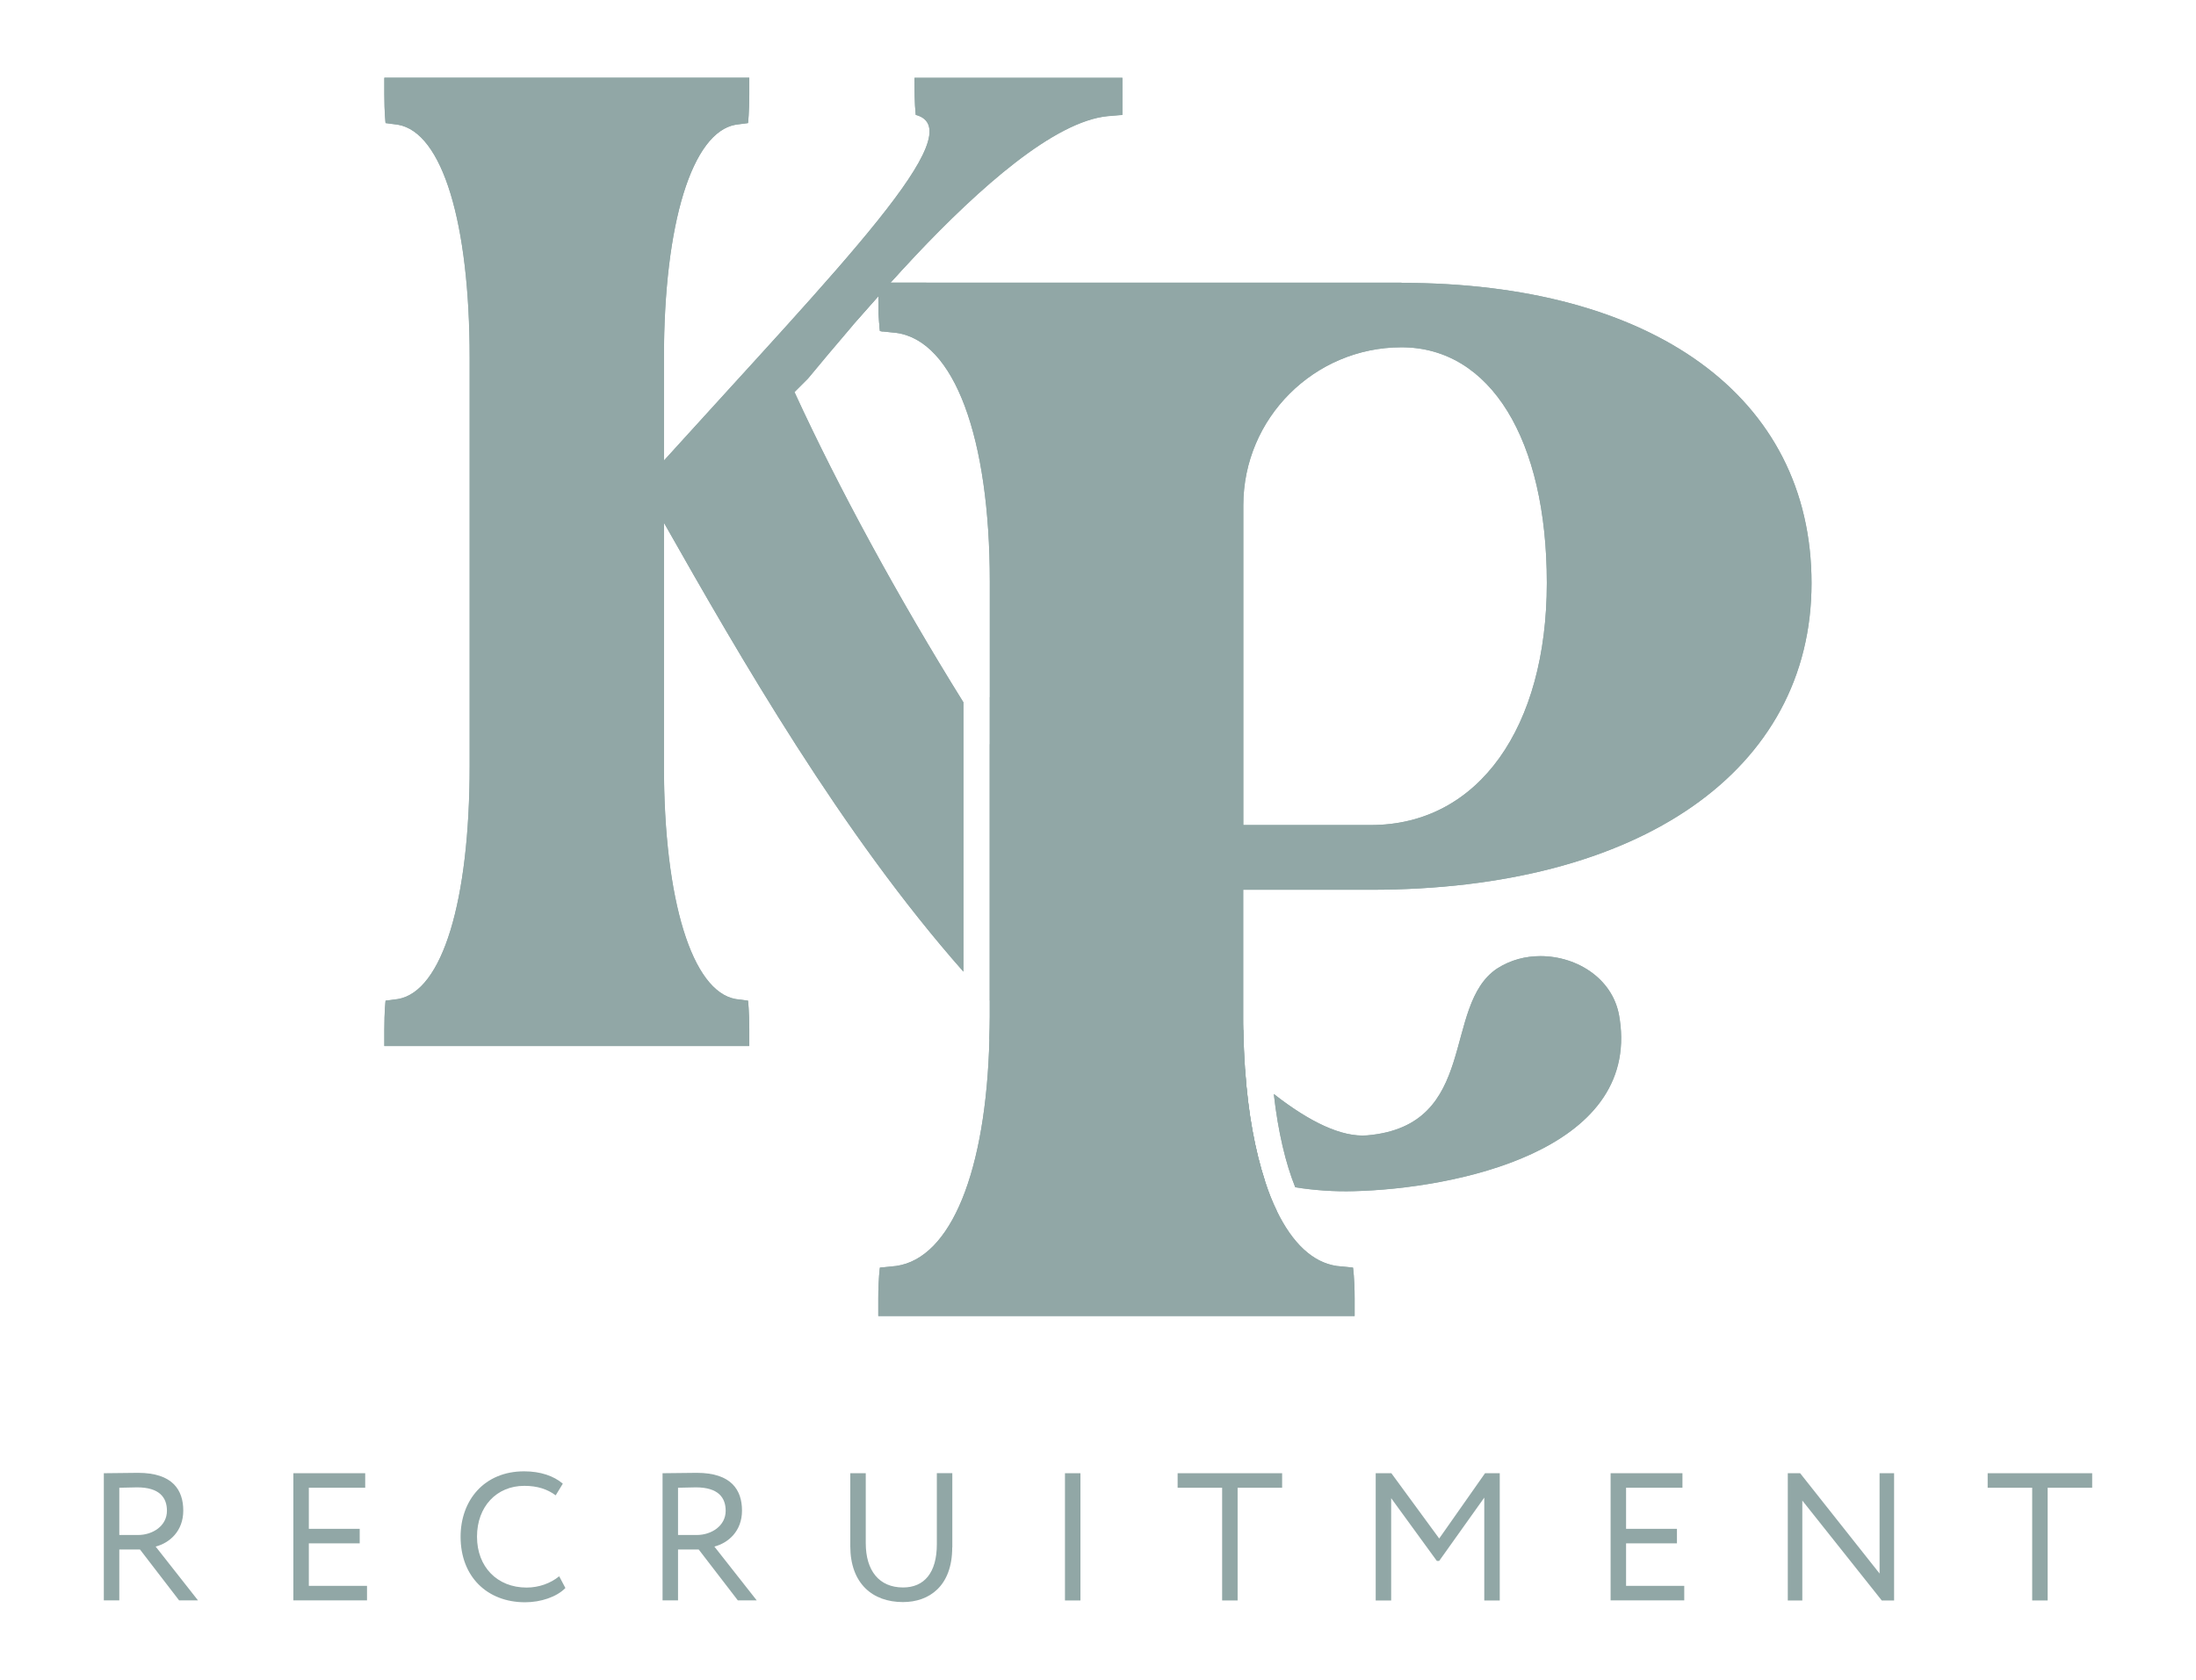 <?xml version="1.0" encoding="UTF-8"?>
<svg data-bbox="10.94 8.18 209.5 160.68" viewBox="0 0 231.38 177.06" xmlns="http://www.w3.org/2000/svg" data-type="color">
    <g>
        <path d="M83.71 41.31c4.65 10.14 10.94 21.67 17.8 32.7v28.38c-12.85-14.54-23.53-33.13-31.55-47.3v25.64c0 14.18 2.98 23.75 7.56 24.55l1.3.17s.13 1.11.13 3.02v1.76H40.5v-1.76c0-1.91.13-3.02.13-3.02l1.3-.17c4.69-.8 7.56-10.36 7.56-24.55V37.68c0-14.18-2.87-23.75-7.56-24.55l-1.3-.17s-.13-1.11-.13-3.02V8.18h38.45v1.76c0 1.91-.13 3.02-.13 3.02l-1.3.17c-4.58.8-7.56 10.36-7.56 24.55v10.85c18.63-20.58 32.65-34.8 26.53-36.43-.13-1.3-.13-2.6-.13-3.91h21.9v3.91l-1.56.13c-5.62.56-13.46 7.51-20.32 14.78-.87.93-1.72 1.85-2.56 2.78h3.78c-1.63 1.76-3.19 3.5-4.62 5.14l-.26-.04s-.17-1.19-.17-3.23v-.46c-.93 1.04-1.82 2.06-2.69 3.04v.02c-1.8 2.09-3.41 4.02-4.73 5.62l-1.43 1.43Z" fill="#91a7a6" data-color="1"/>
        <path d="M133.3 124.5c.37 1.15.78 2.19 1.24 3.11-11.09-2.13-21.23-9.01-30.29-18.11.02-.76.04-1.52.04-2.3V73.46c9.34 14.92 18.98 27.44 26.73 35.13v.02c.02 1.41.07 2.78.17 4.1.32 4.6 1.06 8.57 2.11 11.79Z" fill="#91a7a6" data-color="1"/>
        <path d="M142.63 125.53c-2.08.06-4.13-.09-6.16-.41-1-2.48-1.8-5.77-2.26-9.83 3.8 2.97 7.18 4.58 9.84 4.36 11.87-1.04 7.82-13.68 13.7-17.59 1.43-.91 2.98-1.3 4.56-1.3 3.91 0 7.82 2.47 8.34 6.64 2.08 13.96-17.46 17.87-28.03 18.13Z" fill="#91a7a6" data-color="1"/>
        <path d="M96.35 8.2c0 1.32 0 2.61.13 3.91 6.12 1.63-7.9 15.85-26.53 36.43-.15.19-.32.35-.48.54-1.15 1.28-1.33 3.17-.37 4.6v.02c.13.39.39.93.8 1.32.02.04.04.06.06.09 8.03 14.16 18.71 32.76 31.55 47.3V74.03C94.65 63 88.37 51.47 83.71 41.33l1.43-1.43c1.32-1.59 2.93-3.52 4.73-5.62v-.02c.87-.98 1.76-2 2.69-3.04.41-.46.83-.95 1.26-1.41.83-.93 1.69-1.85 2.56-2.78 6.86-7.27 14.7-14.22 20.32-14.78l1.56-.13V8.21h-21.9Zm74.31 99.21c-.52-4.17-4.43-6.64-8.34-6.64-1.58 0-3.13.39-4.56 1.3-5.88 3.91-1.84 16.56-13.7 17.59-2.67.22-6.04-1.39-9.84-4.36.46 4.06 1.26 7.34 2.26 9.83 2.02.32 4.08.46 6.16.41 10.57-.26 30.11-4.17 28.03-18.13Zm-66.37-28.98v26.99c8.77 9.29 18.48 16.48 29.01 19.08-1.06-3.23-1.8-7.19-2.11-11.79-8.19-7.51-17.91-20.26-26.9-34.28ZM69.95 37.7c0-14.18 2.98-23.75 7.56-24.55l1.3-.17s.13-1.11.13-3.02V8.2H40.49v1.76c0 1.91.13 3.02.13 3.02l1.3.17c4.69.8 7.56 10.36 7.56 24.55v43.05c0 14.18-2.87 23.75-7.56 24.55l-1.3.17s-.13 1.11-.13 3.02v1.76h38.45v-1.76c0-1.91-.13-3.02-.13-3.02l-1.3-.17c-4.58-.8-7.56-10.36-7.56-24.55V37.7Z" fill="#91a7a6" data-color="1"/>
        <path d="M147.67 29.79H93.81c.83-.93 1.69-1.85 2.56-2.78h-6.6v4.65c0 1.08.06 1.97.09 2.58.87-.98 1.76-2 2.69-3.04v.46c0 2.04.17 3.23.17 3.23l.26.04 1.45.15c6.12.83 9.86 11.05 9.86 26.2v45.92c0 .78-.02 1.54-.04 2.3-.35 13.87-4.02 23.1-9.83 23.92l-1.71.17s-.17 1.19-.17 3.23v1.87h50.19v-1.87c0-2.04-.17-3.23-.17-3.23l-1.71-.17c-2.54-.37-4.67-2.41-6.32-5.8-.46-.93-.87-1.97-1.24-3.11-1.06-3.23-1.8-7.19-2.11-11.79-.09-1.32-.15-2.69-.17-4.1v-.02c-.02-.46-.02-.93-.02-1.39V93.77h13.44c28.4 0 46.44-12.59 46.44-32.31s-16.83-31.65-43.22-31.65Zm-3.23 57.16H131V53.26c0-4.6 1.87-8.77 4.88-11.77 3.02-3.02 7.19-4.89 11.79-4.89 9.36 0 15.31 9.7 15.31 24.84s-7.14 25.51-18.54 25.51Z" fill="#91a7a6" data-color="1"/>
        <path d="M147.67 29.79H92.55v1.87c0 2.04.17 3.23.17 3.23l.26.04 1.45.15c6.12.83 9.86 11.05 9.86 26.2v45.92c0 .78-.02 1.54-.04 2.3-.35 13.87-4.02 23.1-9.83 23.92l-1.71.17s-.17 1.19-.17 3.23v1.87h50.19v-1.87c0-2.04-.17-3.23-.17-3.23l-1.71-.17c-2.54-.37-4.67-2.41-6.32-5.8-.46-.93-.87-1.97-1.24-3.11-1.06-3.23-1.8-7.19-2.11-11.79-.09-1.32-.15-2.69-.17-4.1v-.02c-.02-.46-.02-.93-.02-1.39V93.77h13.44c28.4 0 46.44-12.59 46.44-32.31s-16.83-31.65-43.22-31.65Zm-3.23 57.16H131V53.26c0-4.6 1.87-8.77 4.88-11.77 3.02-3.02 7.19-4.89 11.79-4.89 9.36 0 15.31 9.7 15.31 24.84s-7.14 25.51-18.54 25.51Z" fill="#91a7a6" data-color="1"/>
        <path d="M10.94 168.67v-13.41c.75 0 3.22-.04 3.6-.04 3.66 0 4.77 1.82 4.77 3.98s-1.44 3.41-2.91 3.79l4.46 5.67h-1.99l-4.12-5.36h-2.18v5.36h-1.63Zm1.63-11.88v4.98h1.97c1.55 0 3.05-.96 3.05-2.55 0-1.38-.77-2.47-3.14-2.47-.42 0-1.24.02-1.88.04Z" fill="#91a7a6" data-color="1"/>
        <path d="M30.91 155.26h7.57v1.53h-5.94v4.33h5.36v1.53h-5.36v4.48h6.13v1.53h-7.76v-13.41Z" fill="#91a7a6" data-color="1"/>
        <path d="M59.56 167.37c-.9.92-2.57 1.49-4.23 1.49-4.02 0-6.8-2.72-6.8-6.9 0-3.85 2.49-6.9 6.69-6.9 1.72 0 3.12.48 4.08 1.3l-.75 1.23c-.88-.65-1.92-1-3.31-1-2.91 0-4.98 2.18-4.98 5.36s2.13 5.36 5.23 5.36c1.28 0 2.51-.44 3.43-1.19l.65 1.23Z" fill="#91a7a6" data-color="1"/>
        <path d="M69.81 168.67v-13.41c.75 0 3.22-.04 3.6-.04 3.66 0 4.77 1.82 4.77 3.98s-1.44 3.41-2.91 3.79l4.46 5.67h-1.99l-4.12-5.36h-2.18v5.36h-1.63Zm1.63-11.88v4.98h1.97c1.55 0 3.05-.96 3.05-2.55 0-1.38-.77-2.47-3.14-2.47-.42 0-1.25.02-1.88.04Z" fill="#91a7a6" data-color="1"/>
        <path d="M100.33 163.08c0 4.1-2.45 5.76-5.19 5.76-3.22 0-5.55-1.97-5.55-5.9v-7.68h1.63v7.37c0 2.91 1.42 4.67 3.93 4.67 2.2 0 3.56-1.51 3.56-4.56v-7.49h1.63v7.82Z" fill="#91a7a6" data-color="1"/>
        <path d="M112.21 155.26h1.63v13.41h-1.63v-13.41Z" fill="#91a7a6" data-color="1"/>
        <path d="M124.08 155.26h11.01v1.53h-4.69v11.88h-1.63v-11.88h-4.69v-1.53Z" fill="#91a7a6" data-color="1"/>
        <path d="M144.95 155.26h1.65l5.04 6.88 4.83-6.88h1.55v13.41h-1.63v-10.84l-4.75 6.67h-.25l-4.81-6.61v10.78h-1.63v-13.41Z" fill="#91a7a6" data-color="1"/>
        <path d="M169.7 155.26h7.57v1.53h-5.94v4.33h5.36v1.53h-5.36v4.48h6.13v1.53h-7.76v-13.41Z" fill="#91a7a6" data-color="1"/>
        <path d="m198.27 168.67-8.37-10.53v10.53h-1.53v-13.41h1.3l8.37 10.57v-10.57h1.53v13.41h-1.3Z" fill="#91a7a6" data-color="1"/>
        <path d="M209.43 155.26h11.01v1.53h-4.69v11.88h-1.63v-11.88h-4.69v-1.53Z" fill="#91a7a6" data-color="1"/>
    </g>
</svg>
